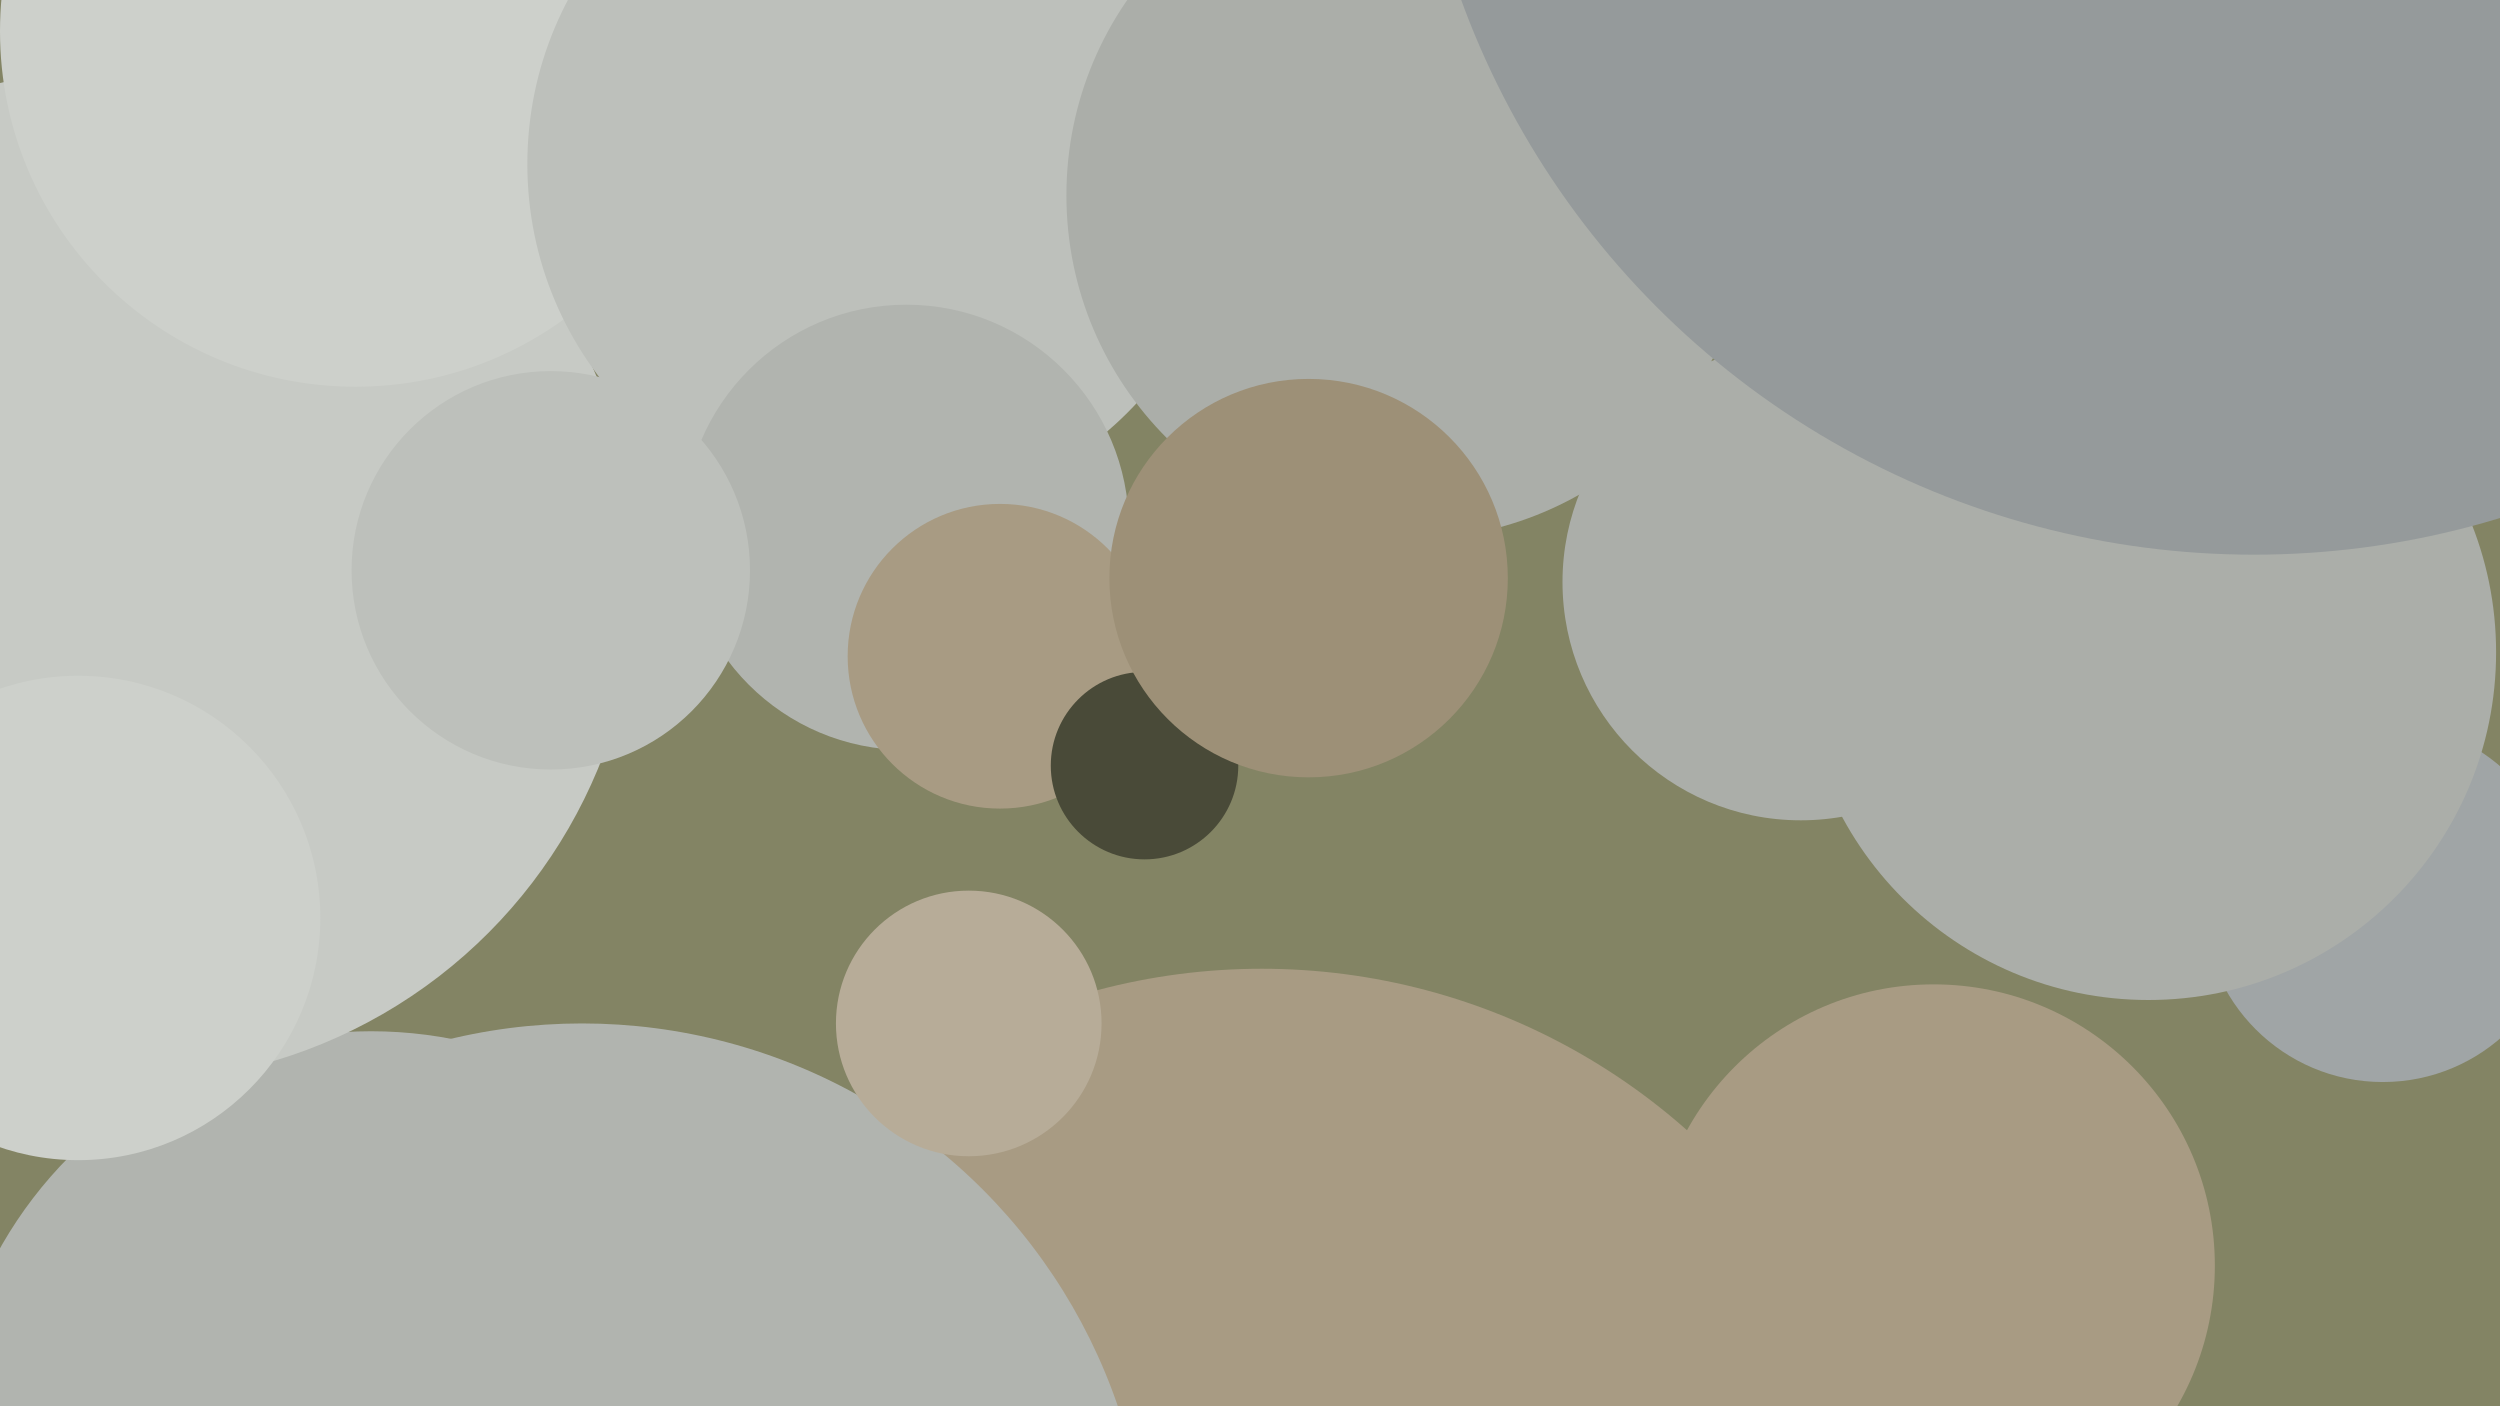 <svg xmlns="http://www.w3.org/2000/svg" width="640px" height="360px">
  <rect width="640" height="360" fill="rgb(131,132,100)"/>
  <circle cx="95" cy="373" r="109" fill="rgb(177,180,175)"/>
  <circle cx="33" cy="147" r="130" fill="rgb(199,202,197)"/>
  <circle cx="323" cy="412" r="164" fill="rgb(168,155,131)"/>
  <circle cx="91" cy="8" r="91" fill="rgb(205,208,203)"/>
  <circle cx="461" cy="149" r="61" fill="rgb(171,174,169)"/>
  <circle cx="225" cy="42" r="90" fill="rgb(189,192,187)"/>
  <circle cx="495" cy="324" r="72" fill="rgb(168,155,131)"/>
  <circle cx="232" cy="135" r="57" fill="rgb(177,180,175)"/>
  <circle cx="141" cy="146" r="51" fill="rgb(189,192,187)"/>
  <circle cx="149" cy="407" r="145" fill="rgb(177,180,175)"/>
  <circle cx="20" cy="235" r="62" fill="rgb(205,208,203)"/>
  <circle cx="610" cy="231" r="46" fill="rgb(160,165,166)"/>
  <circle cx="361" cy="50" r="88" fill="rgb(171,174,169)"/>
  <circle cx="550" cy="167" r="89" fill="rgb(171,174,169)"/>
  <circle cx="248" cy="262" r="34" fill="rgb(183,172,152)"/>
  <circle cx="256" cy="168" r="39" fill="rgb(168,155,131)"/>
  <circle cx="293" cy="196" r="24" fill="rgb(73,74,56)"/>
  <circle cx="577" cy="-74" r="216" fill="rgb(149,154,155)"/>
  <circle cx="335" cy="148" r="51" fill="rgb(157,144,119)"/>
</svg>